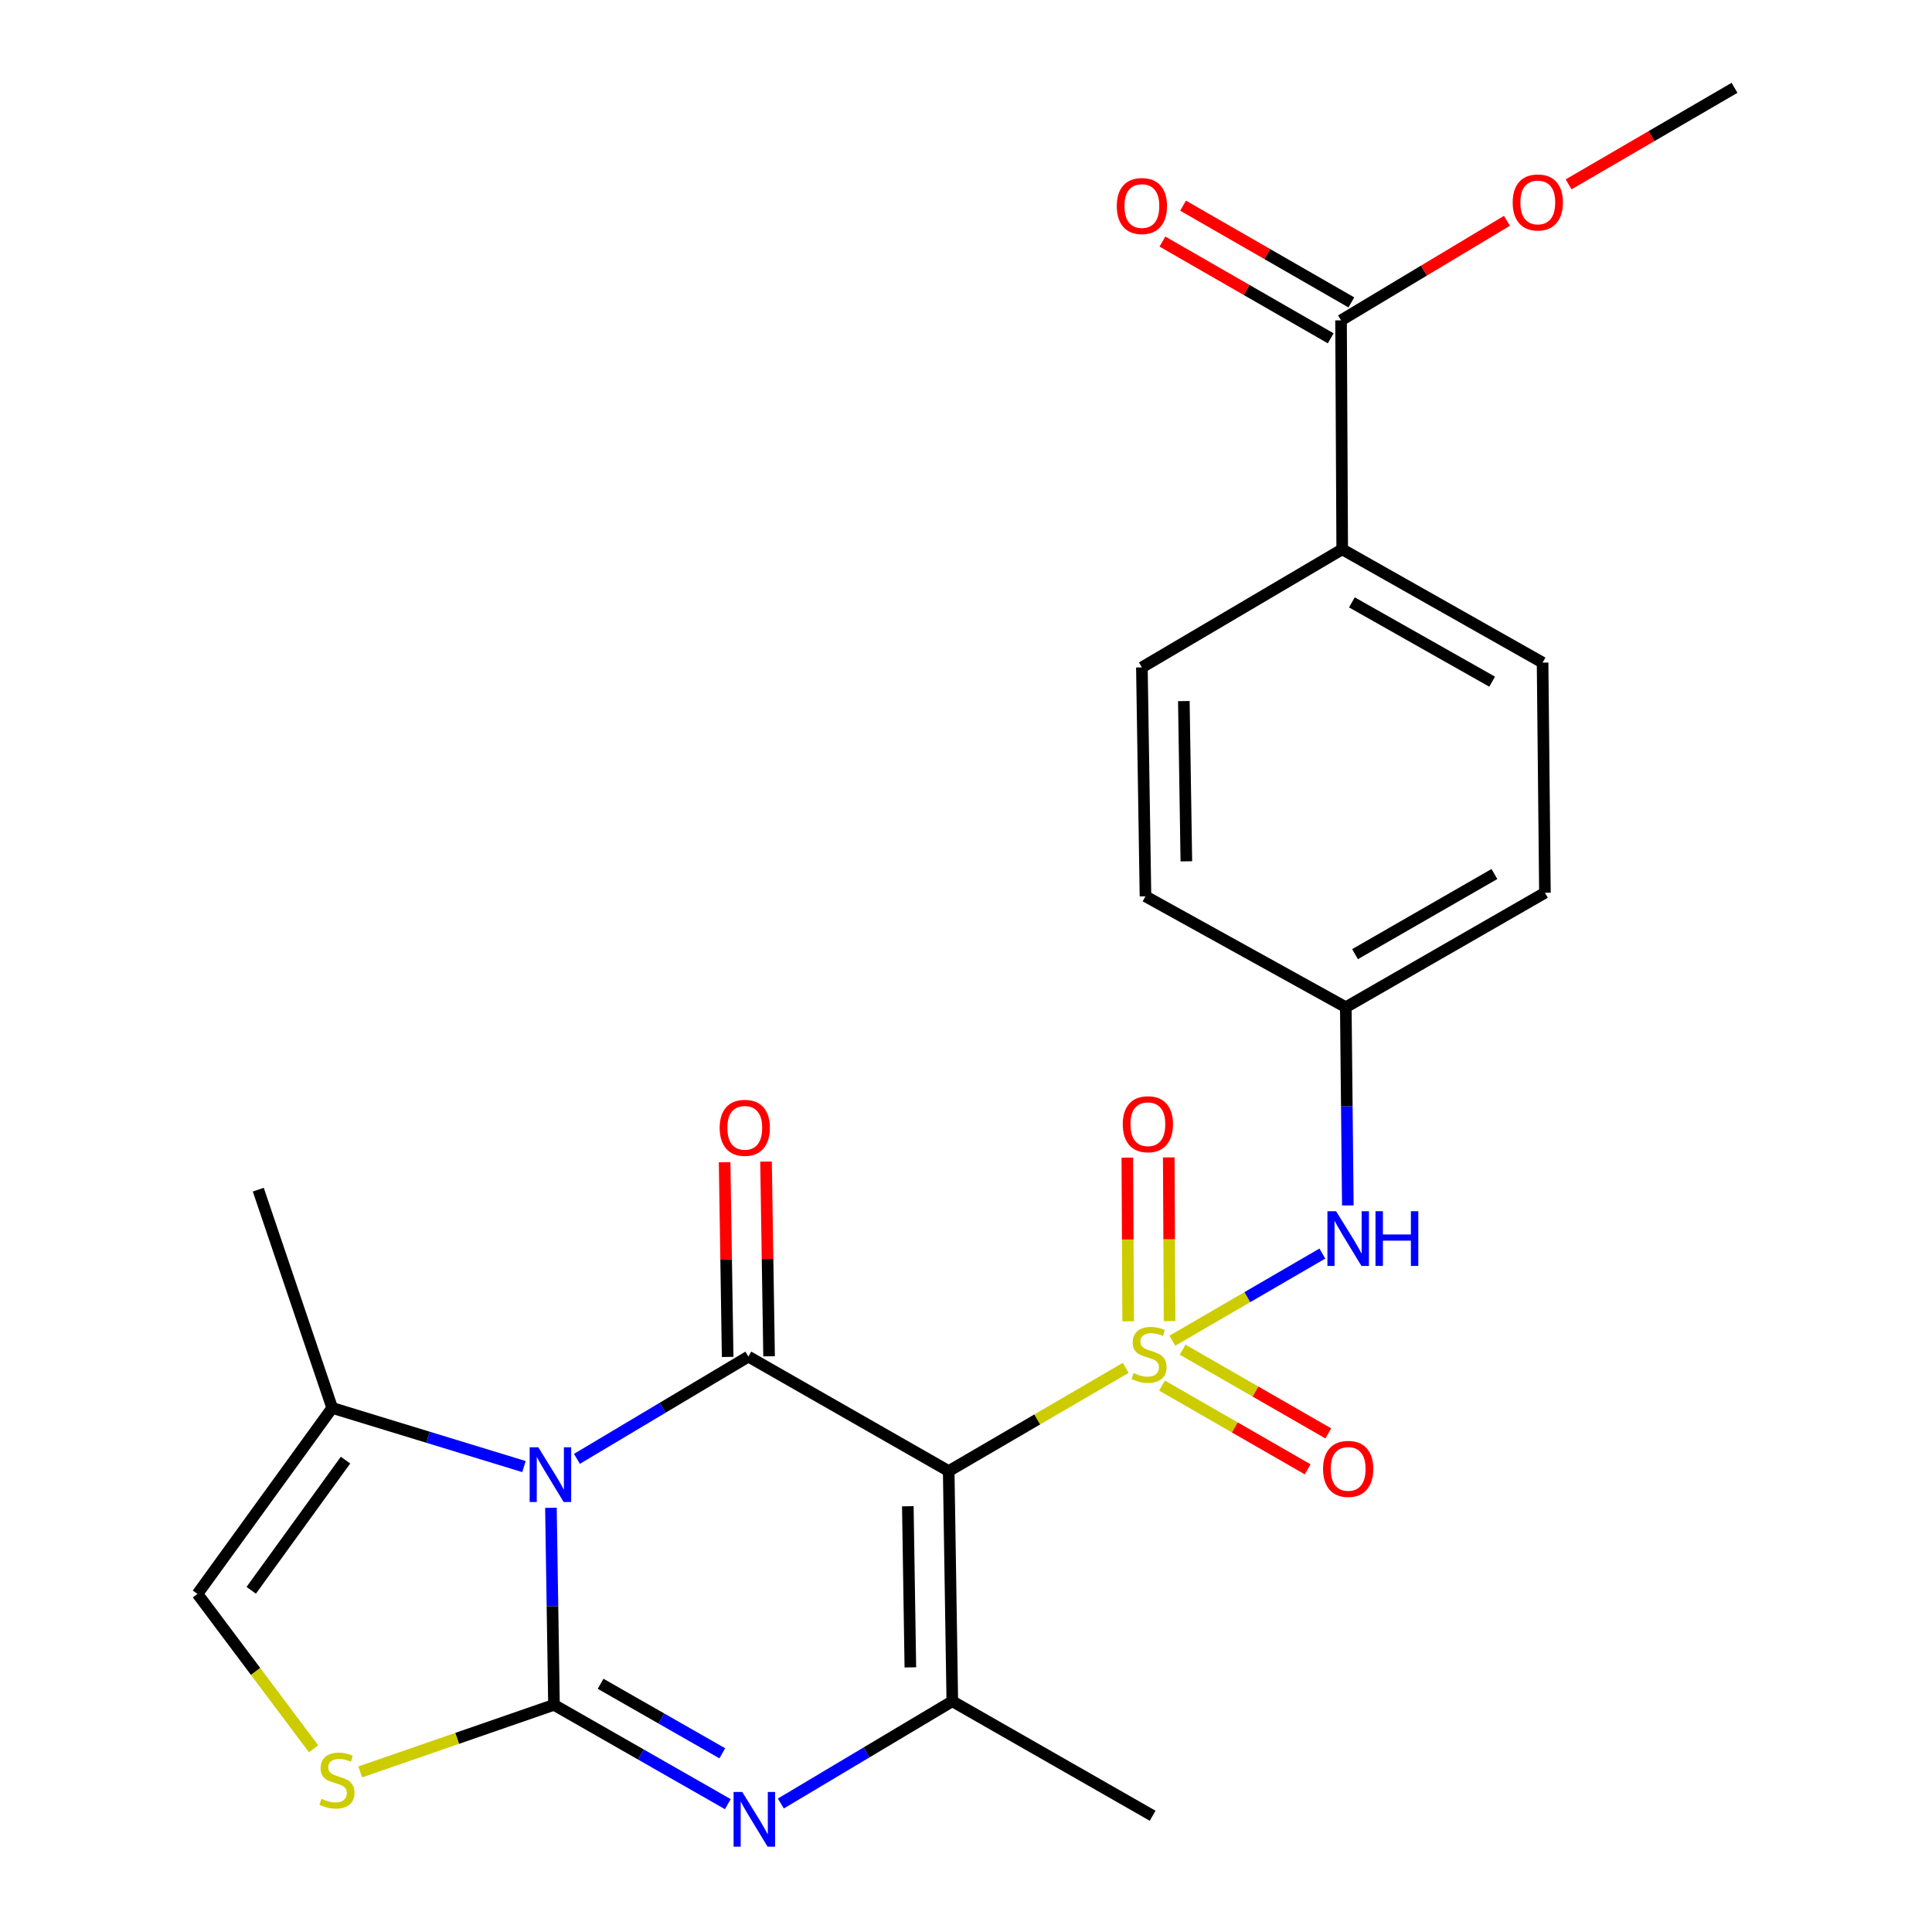 <?xml version='1.0' encoding='iso-8859-1'?>
<svg version='1.1' baseProfile='full'
              xmlns='http://www.w3.org/2000/svg'
                      xmlns:rdkit='http://www.rdkit.org/xml'
                      xmlns:xlink='http://www.w3.org/1999/xlink'
                  xml:space='preserve'
width='1000px' height='1000px' viewBox='0 0 1000 1000'>
<!-- END OF HEADER -->
<rect style='opacity:1.0;fill:#FFFFFF;stroke:none' width='1000' height='1000' x='0' y='0'> </rect>
<path class='bond-0' d='M 582.662,707.998 L 536.853,734.714' style='fill:none;fill-rule:evenodd;stroke:#CCCC00;stroke-width:6px;stroke-linecap:butt;stroke-linejoin:miter;stroke-opacity:1' />
<path class='bond-0' d='M 536.853,734.714 L 491.044,761.431' style='fill:none;fill-rule:evenodd;stroke:#000000;stroke-width:6px;stroke-linecap:butt;stroke-linejoin:miter;stroke-opacity:1' />
<path class='bond-8' d='M 606.803,693.947 L 645.622,671.397' style='fill:none;fill-rule:evenodd;stroke:#CCCC00;stroke-width:6px;stroke-linecap:butt;stroke-linejoin:miter;stroke-opacity:1' />
<path class='bond-8' d='M 645.622,671.397 L 684.44,648.848' style='fill:none;fill-rule:evenodd;stroke:#0000FF;stroke-width:6px;stroke-linecap:butt;stroke-linejoin:miter;stroke-opacity:1' />
<path class='bond-10' d='M 605.375,683.799 L 605.159,641.436' style='fill:none;fill-rule:evenodd;stroke:#CCCC00;stroke-width:6px;stroke-linecap:butt;stroke-linejoin:miter;stroke-opacity:1' />
<path class='bond-10' d='M 605.159,641.436 L 604.943,599.074' style='fill:none;fill-rule:evenodd;stroke:#FF0000;stroke-width:6px;stroke-linecap:butt;stroke-linejoin:miter;stroke-opacity:1' />
<path class='bond-10' d='M 583.937,683.908 L 583.721,641.546' style='fill:none;fill-rule:evenodd;stroke:#CCCC00;stroke-width:6px;stroke-linecap:butt;stroke-linejoin:miter;stroke-opacity:1' />
<path class='bond-10' d='M 583.721,641.546 L 583.505,599.183' style='fill:none;fill-rule:evenodd;stroke:#FF0000;stroke-width:6px;stroke-linecap:butt;stroke-linejoin:miter;stroke-opacity:1' />
<path class='bond-11' d='M 601.453,717.174 L 639.148,738.849' style='fill:none;fill-rule:evenodd;stroke:#CCCC00;stroke-width:6px;stroke-linecap:butt;stroke-linejoin:miter;stroke-opacity:1' />
<path class='bond-11' d='M 639.148,738.849 L 676.844,760.524' style='fill:none;fill-rule:evenodd;stroke:#FF0000;stroke-width:6px;stroke-linecap:butt;stroke-linejoin:miter;stroke-opacity:1' />
<path class='bond-11' d='M 612.139,698.59 L 649.834,720.265' style='fill:none;fill-rule:evenodd;stroke:#CCCC00;stroke-width:6px;stroke-linecap:butt;stroke-linejoin:miter;stroke-opacity:1' />
<path class='bond-11' d='M 649.834,720.265 L 687.53,741.939' style='fill:none;fill-rule:evenodd;stroke:#FF0000;stroke-width:6px;stroke-linecap:butt;stroke-linejoin:miter;stroke-opacity:1' />
<path class='bond-3' d='M 491.044,761.431 L 387.356,702.179' style='fill:none;fill-rule:evenodd;stroke:#000000;stroke-width:6px;stroke-linecap:butt;stroke-linejoin:miter;stroke-opacity:1' />
<path class='bond-5' d='M 491.044,761.431 L 492.914,880.566' style='fill:none;fill-rule:evenodd;stroke:#000000;stroke-width:6px;stroke-linecap:butt;stroke-linejoin:miter;stroke-opacity:1' />
<path class='bond-5' d='M 469.889,779.637 L 471.198,863.032' style='fill:none;fill-rule:evenodd;stroke:#000000;stroke-width:6px;stroke-linecap:butt;stroke-linejoin:miter;stroke-opacity:1' />
<path class='bond-1' d='M 298.618,755.104 L 342.987,728.642' style='fill:none;fill-rule:evenodd;stroke:#0000FF;stroke-width:6px;stroke-linecap:butt;stroke-linejoin:miter;stroke-opacity:1' />
<path class='bond-1' d='M 342.987,728.642 L 387.356,702.179' style='fill:none;fill-rule:evenodd;stroke:#000000;stroke-width:6px;stroke-linecap:butt;stroke-linejoin:miter;stroke-opacity:1' />
<path class='bond-7' d='M 271.202,759.1 L 221.572,743.919' style='fill:none;fill-rule:evenodd;stroke:#0000FF;stroke-width:6px;stroke-linecap:butt;stroke-linejoin:miter;stroke-opacity:1' />
<path class='bond-7' d='M 221.572,743.919 L 171.942,728.738' style='fill:none;fill-rule:evenodd;stroke:#000000;stroke-width:6px;stroke-linecap:butt;stroke-linejoin:miter;stroke-opacity:1' />
<path class='bond-26' d='M 285.161,780.427 L 285.951,831.425' style='fill:none;fill-rule:evenodd;stroke:#0000FF;stroke-width:6px;stroke-linecap:butt;stroke-linejoin:miter;stroke-opacity:1' />
<path class='bond-26' d='M 285.951,831.425 L 286.741,882.423' style='fill:none;fill-rule:evenodd;stroke:#000000;stroke-width:6px;stroke-linecap:butt;stroke-linejoin:miter;stroke-opacity:1' />
<path class='bond-2' d='M 286.741,882.423 L 331.728,908.128' style='fill:none;fill-rule:evenodd;stroke:#000000;stroke-width:6px;stroke-linecap:butt;stroke-linejoin:miter;stroke-opacity:1' />
<path class='bond-2' d='M 331.728,908.128 L 376.715,933.833' style='fill:none;fill-rule:evenodd;stroke:#0000FF;stroke-width:6px;stroke-linecap:butt;stroke-linejoin:miter;stroke-opacity:1' />
<path class='bond-2' d='M 310.873,871.521 L 342.363,889.514' style='fill:none;fill-rule:evenodd;stroke:#000000;stroke-width:6px;stroke-linecap:butt;stroke-linejoin:miter;stroke-opacity:1' />
<path class='bond-2' d='M 342.363,889.514 L 373.854,907.508' style='fill:none;fill-rule:evenodd;stroke:#0000FF;stroke-width:6px;stroke-linecap:butt;stroke-linejoin:miter;stroke-opacity:1' />
<path class='bond-6' d='M 286.741,882.423 L 236.6,899.78' style='fill:none;fill-rule:evenodd;stroke:#000000;stroke-width:6px;stroke-linecap:butt;stroke-linejoin:miter;stroke-opacity:1' />
<path class='bond-6' d='M 236.6,899.78 L 186.459,917.137' style='fill:none;fill-rule:evenodd;stroke:#CCCC00;stroke-width:6px;stroke-linecap:butt;stroke-linejoin:miter;stroke-opacity:1' />
<path class='bond-13' d='M 398.074,702.011 L 397.284,651.621' style='fill:none;fill-rule:evenodd;stroke:#000000;stroke-width:6px;stroke-linecap:butt;stroke-linejoin:miter;stroke-opacity:1' />
<path class='bond-13' d='M 397.284,651.621 L 396.494,601.23' style='fill:none;fill-rule:evenodd;stroke:#FF0000;stroke-width:6px;stroke-linecap:butt;stroke-linejoin:miter;stroke-opacity:1' />
<path class='bond-13' d='M 376.638,702.347 L 375.848,651.957' style='fill:none;fill-rule:evenodd;stroke:#000000;stroke-width:6px;stroke-linecap:butt;stroke-linejoin:miter;stroke-opacity:1' />
<path class='bond-13' d='M 375.848,651.957 L 375.058,601.566' style='fill:none;fill-rule:evenodd;stroke:#FF0000;stroke-width:6px;stroke-linecap:butt;stroke-linejoin:miter;stroke-opacity:1' />
<path class='bond-4' d='M 404.164,933.492 L 448.539,907.029' style='fill:none;fill-rule:evenodd;stroke:#0000FF;stroke-width:6px;stroke-linecap:butt;stroke-linejoin:miter;stroke-opacity:1' />
<path class='bond-4' d='M 448.539,907.029 L 492.914,880.566' style='fill:none;fill-rule:evenodd;stroke:#000000;stroke-width:6px;stroke-linecap:butt;stroke-linejoin:miter;stroke-opacity:1' />
<path class='bond-19' d='M 492.914,880.566 L 596.601,939.829' style='fill:none;fill-rule:evenodd;stroke:#000000;stroke-width:6px;stroke-linecap:butt;stroke-linejoin:miter;stroke-opacity:1' />
<path class='bond-27' d='M 162.318,905.184 L 132.263,865.095' style='fill:none;fill-rule:evenodd;stroke:#CCCC00;stroke-width:6px;stroke-linecap:butt;stroke-linejoin:miter;stroke-opacity:1' />
<path class='bond-27' d='M 132.263,865.095 L 102.209,825.006' style='fill:none;fill-rule:evenodd;stroke:#000000;stroke-width:6px;stroke-linecap:butt;stroke-linejoin:miter;stroke-opacity:1' />
<path class='bond-9' d='M 171.942,728.738 L 102.209,825.006' style='fill:none;fill-rule:evenodd;stroke:#000000;stroke-width:6px;stroke-linecap:butt;stroke-linejoin:miter;stroke-opacity:1' />
<path class='bond-9' d='M 178.843,755.754 L 130.03,823.142' style='fill:none;fill-rule:evenodd;stroke:#000000;stroke-width:6px;stroke-linecap:butt;stroke-linejoin:miter;stroke-opacity:1' />
<path class='bond-23' d='M 171.942,728.738 L 133.687,615.772' style='fill:none;fill-rule:evenodd;stroke:#000000;stroke-width:6px;stroke-linecap:butt;stroke-linejoin:miter;stroke-opacity:1' />
<path class='bond-16' d='M 697.636,623.927 L 697.11,572.633' style='fill:none;fill-rule:evenodd;stroke:#0000FF;stroke-width:6px;stroke-linecap:butt;stroke-linejoin:miter;stroke-opacity:1' />
<path class='bond-16' d='M 697.11,572.633 L 696.585,521.339' style='fill:none;fill-rule:evenodd;stroke:#000000;stroke-width:6px;stroke-linecap:butt;stroke-linejoin:miter;stroke-opacity:1' />
<path class='bond-12' d='M 694.12,165.816 L 694.727,284.332' style='fill:none;fill-rule:evenodd;stroke:#000000;stroke-width:6px;stroke-linecap:butt;stroke-linejoin:miter;stroke-opacity:1' />
<path class='bond-15' d='M 699.461,156.523 L 655.907,131.488' style='fill:none;fill-rule:evenodd;stroke:#000000;stroke-width:6px;stroke-linecap:butt;stroke-linejoin:miter;stroke-opacity:1' />
<path class='bond-15' d='M 655.907,131.488 L 612.354,106.452' style='fill:none;fill-rule:evenodd;stroke:#FF0000;stroke-width:6px;stroke-linecap:butt;stroke-linejoin:miter;stroke-opacity:1' />
<path class='bond-15' d='M 688.778,175.109 L 645.224,150.074' style='fill:none;fill-rule:evenodd;stroke:#000000;stroke-width:6px;stroke-linecap:butt;stroke-linejoin:miter;stroke-opacity:1' />
<path class='bond-15' d='M 645.224,150.074 L 601.67,125.038' style='fill:none;fill-rule:evenodd;stroke:#FF0000;stroke-width:6px;stroke-linecap:butt;stroke-linejoin:miter;stroke-opacity:1' />
<path class='bond-20' d='M 694.12,165.816 L 737.056,140.052' style='fill:none;fill-rule:evenodd;stroke:#000000;stroke-width:6px;stroke-linecap:butt;stroke-linejoin:miter;stroke-opacity:1' />
<path class='bond-20' d='M 737.056,140.052 L 779.992,114.289' style='fill:none;fill-rule:evenodd;stroke:#FF0000;stroke-width:6px;stroke-linecap:butt;stroke-linejoin:miter;stroke-opacity:1' />
<path class='bond-14' d='M 694.727,284.332 L 798.439,342.964' style='fill:none;fill-rule:evenodd;stroke:#000000;stroke-width:6px;stroke-linecap:butt;stroke-linejoin:miter;stroke-opacity:1' />
<path class='bond-14' d='M 699.733,311.788 L 772.331,352.831' style='fill:none;fill-rule:evenodd;stroke:#000000;stroke-width:6px;stroke-linecap:butt;stroke-linejoin:miter;stroke-opacity:1' />
<path class='bond-25' d='M 694.727,284.332 L 591.039,345.441' style='fill:none;fill-rule:evenodd;stroke:#000000;stroke-width:6px;stroke-linecap:butt;stroke-linejoin:miter;stroke-opacity:1' />
<path class='bond-21' d='M 696.585,521.339 L 592.897,463.933' style='fill:none;fill-rule:evenodd;stroke:#000000;stroke-width:6px;stroke-linecap:butt;stroke-linejoin:miter;stroke-opacity:1' />
<path class='bond-22' d='M 696.585,521.339 L 799.653,462.087' style='fill:none;fill-rule:evenodd;stroke:#000000;stroke-width:6px;stroke-linecap:butt;stroke-linejoin:miter;stroke-opacity:1' />
<path class='bond-22' d='M 701.361,493.865 L 773.509,452.389' style='fill:none;fill-rule:evenodd;stroke:#000000;stroke-width:6px;stroke-linecap:butt;stroke-linejoin:miter;stroke-opacity:1' />
<path class='bond-17' d='M 798.439,342.964 L 799.653,462.087' style='fill:none;fill-rule:evenodd;stroke:#000000;stroke-width:6px;stroke-linecap:butt;stroke-linejoin:miter;stroke-opacity:1' />
<path class='bond-18' d='M 591.039,345.441 L 592.897,463.933' style='fill:none;fill-rule:evenodd;stroke:#000000;stroke-width:6px;stroke-linecap:butt;stroke-linejoin:miter;stroke-opacity:1' />
<path class='bond-18' d='M 612.753,362.879 L 614.054,445.823' style='fill:none;fill-rule:evenodd;stroke:#000000;stroke-width:6px;stroke-linecap:butt;stroke-linejoin:miter;stroke-opacity:1' />
<path class='bond-24' d='M 811.907,95.428 L 854.849,70.441' style='fill:none;fill-rule:evenodd;stroke:#FF0000;stroke-width:6px;stroke-linecap:butt;stroke-linejoin:miter;stroke-opacity:1' />
<path class='bond-24' d='M 854.849,70.441 L 897.791,45.455' style='fill:none;fill-rule:evenodd;stroke:#000000;stroke-width:6px;stroke-linecap:butt;stroke-linejoin:miter;stroke-opacity:1' />
<path  class='atom-0' d='M 586.743 710.672
Q 587.063 710.792, 588.383 711.352
Q 589.703 711.912, 591.143 712.272
Q 592.623 712.592, 594.063 712.592
Q 596.743 712.592, 598.303 711.312
Q 599.863 709.992, 599.863 707.712
Q 599.863 706.152, 599.063 705.192
Q 598.303 704.232, 597.103 703.712
Q 595.903 703.192, 593.903 702.592
Q 591.383 701.832, 589.863 701.112
Q 588.383 700.392, 587.303 698.872
Q 586.263 697.352, 586.263 694.792
Q 586.263 691.232, 588.663 689.032
Q 591.103 686.832, 595.903 686.832
Q 599.183 686.832, 602.903 688.392
L 601.983 691.472
Q 598.583 690.072, 596.023 690.072
Q 593.263 690.072, 591.743 691.232
Q 590.223 692.352, 590.263 694.312
Q 590.263 695.832, 591.023 696.752
Q 591.823 697.672, 592.943 698.192
Q 594.103 698.712, 596.023 699.312
Q 598.583 700.112, 600.103 700.912
Q 601.623 701.712, 602.703 703.352
Q 603.823 704.952, 603.823 707.712
Q 603.823 711.632, 601.183 713.752
Q 598.583 715.832, 594.223 715.832
Q 591.703 715.832, 589.783 715.272
Q 587.903 714.752, 585.663 713.832
L 586.743 710.672
' fill='#CCCC00'/>
<path  class='atom-2' d='M 278.635 749.129
L 287.915 764.129
Q 288.835 765.609, 290.315 768.289
Q 291.795 770.969, 291.875 771.129
L 291.875 749.129
L 295.635 749.129
L 295.635 777.449
L 291.755 777.449
L 281.795 761.049
Q 280.635 759.129, 279.395 756.929
Q 278.195 754.729, 277.835 754.049
L 277.835 777.449
L 274.155 777.449
L 274.155 749.129
L 278.635 749.129
' fill='#0000FF'/>
<path  class='atom-5' d='M 384.181 927.515
L 393.461 942.515
Q 394.381 943.995, 395.861 946.675
Q 397.341 949.355, 397.421 949.515
L 397.421 927.515
L 401.181 927.515
L 401.181 955.835
L 397.301 955.835
L 387.341 939.435
Q 386.181 937.515, 384.941 935.315
Q 383.741 933.115, 383.381 932.435
L 383.381 955.835
L 379.701 955.835
L 379.701 927.515
L 384.181 927.515
' fill='#0000FF'/>
<path  class='atom-7' d='M 166.407 931.029
Q 166.727 931.149, 168.047 931.709
Q 169.367 932.269, 170.807 932.629
Q 172.287 932.949, 173.727 932.949
Q 176.407 932.949, 177.967 931.669
Q 179.527 930.349, 179.527 928.069
Q 179.527 926.509, 178.727 925.549
Q 177.967 924.589, 176.767 924.069
Q 175.567 923.549, 173.567 922.949
Q 171.047 922.189, 169.527 921.469
Q 168.047 920.749, 166.967 919.229
Q 165.927 917.709, 165.927 915.149
Q 165.927 911.589, 168.327 909.389
Q 170.767 907.189, 175.567 907.189
Q 178.847 907.189, 182.567 908.749
L 181.647 911.829
Q 178.247 910.429, 175.687 910.429
Q 172.927 910.429, 171.407 911.589
Q 169.887 912.709, 169.927 914.669
Q 169.927 916.189, 170.687 917.109
Q 171.487 918.029, 172.607 918.549
Q 173.767 919.069, 175.687 919.669
Q 178.247 920.469, 179.767 921.269
Q 181.287 922.069, 182.367 923.709
Q 183.487 925.309, 183.487 928.069
Q 183.487 931.989, 180.847 934.109
Q 178.247 936.189, 173.887 936.189
Q 171.367 936.189, 169.447 935.629
Q 167.567 935.109, 165.327 934.189
L 166.407 931.029
' fill='#CCCC00'/>
<path  class='atom-9' d='M 691.552 626.921
L 700.832 641.921
Q 701.752 643.401, 703.232 646.081
Q 704.712 648.761, 704.792 648.921
L 704.792 626.921
L 708.552 626.921
L 708.552 655.241
L 704.672 655.241
L 694.712 638.841
Q 693.552 636.921, 692.312 634.721
Q 691.112 632.521, 690.752 631.841
L 690.752 655.241
L 687.072 655.241
L 687.072 626.921
L 691.552 626.921
' fill='#0000FF'/>
<path  class='atom-9' d='M 711.952 626.921
L 715.792 626.921
L 715.792 638.961
L 730.272 638.961
L 730.272 626.921
L 734.112 626.921
L 734.112 655.241
L 730.272 655.241
L 730.272 642.161
L 715.792 642.161
L 715.792 655.241
L 711.952 655.241
L 711.952 626.921
' fill='#0000FF'/>
<path  class='atom-11' d='M 581.136 581.897
Q 581.136 575.097, 584.496 571.297
Q 587.856 567.497, 594.136 567.497
Q 600.416 567.497, 603.776 571.297
Q 607.136 575.097, 607.136 581.897
Q 607.136 588.777, 603.736 592.697
Q 600.336 596.577, 594.136 596.577
Q 587.896 596.577, 584.496 592.697
Q 581.136 588.817, 581.136 581.897
M 594.136 593.377
Q 598.456 593.377, 600.776 590.497
Q 603.136 587.577, 603.136 581.897
Q 603.136 576.337, 600.776 573.537
Q 598.456 570.697, 594.136 570.697
Q 589.816 570.697, 587.456 573.497
Q 585.136 576.297, 585.136 581.897
Q 585.136 587.617, 587.456 590.497
Q 589.816 593.377, 594.136 593.377
' fill='#FF0000'/>
<path  class='atom-12' d='M 684.812 760.296
Q 684.812 753.496, 688.172 749.696
Q 691.532 745.896, 697.812 745.896
Q 704.092 745.896, 707.452 749.696
Q 710.812 753.496, 710.812 760.296
Q 710.812 767.176, 707.412 771.096
Q 704.012 774.976, 697.812 774.976
Q 691.572 774.976, 688.172 771.096
Q 684.812 767.216, 684.812 760.296
M 697.812 771.776
Q 702.132 771.776, 704.452 768.896
Q 706.812 765.976, 706.812 760.296
Q 706.812 754.736, 704.452 751.936
Q 702.132 749.096, 697.812 749.096
Q 693.492 749.096, 691.132 751.896
Q 688.812 754.696, 688.812 760.296
Q 688.812 766.016, 691.132 768.896
Q 693.492 771.776, 697.812 771.776
' fill='#FF0000'/>
<path  class='atom-14' d='M 372.498 583.755
Q 372.498 576.955, 375.858 573.155
Q 379.218 569.355, 385.498 569.355
Q 391.778 569.355, 395.138 573.155
Q 398.498 576.955, 398.498 583.755
Q 398.498 590.635, 395.098 594.555
Q 391.698 598.435, 385.498 598.435
Q 379.258 598.435, 375.858 594.555
Q 372.498 590.675, 372.498 583.755
M 385.498 595.235
Q 389.818 595.235, 392.138 592.355
Q 394.498 589.435, 394.498 583.755
Q 394.498 578.195, 392.138 575.395
Q 389.818 572.555, 385.498 572.555
Q 381.178 572.555, 378.818 575.355
Q 376.498 578.155, 376.498 583.755
Q 376.498 589.475, 378.818 592.355
Q 381.178 595.235, 385.498 595.235
' fill='#FF0000'/>
<path  class='atom-16' d='M 578.039 106.644
Q 578.039 99.844, 581.399 96.044
Q 584.759 92.244, 591.039 92.244
Q 597.319 92.244, 600.679 96.044
Q 604.039 99.844, 604.039 106.644
Q 604.039 113.524, 600.639 117.444
Q 597.239 121.324, 591.039 121.324
Q 584.799 121.324, 581.399 117.444
Q 578.039 113.564, 578.039 106.644
M 591.039 118.124
Q 595.359 118.124, 597.679 115.244
Q 600.039 112.324, 600.039 106.644
Q 600.039 101.084, 597.679 98.284
Q 595.359 95.444, 591.039 95.444
Q 586.719 95.444, 584.359 98.244
Q 582.039 101.044, 582.039 106.644
Q 582.039 112.364, 584.359 115.244
Q 586.719 118.124, 591.039 118.124
' fill='#FF0000'/>
<path  class='atom-21' d='M 782.961 104.786
Q 782.961 97.986, 786.321 94.186
Q 789.681 90.386, 795.961 90.386
Q 802.241 90.386, 805.601 94.186
Q 808.961 97.986, 808.961 104.786
Q 808.961 111.666, 805.561 115.586
Q 802.161 119.466, 795.961 119.466
Q 789.721 119.466, 786.321 115.586
Q 782.961 111.706, 782.961 104.786
M 795.961 116.266
Q 800.281 116.266, 802.601 113.386
Q 804.961 110.466, 804.961 104.786
Q 804.961 99.226, 802.601 96.426
Q 800.281 93.586, 795.961 93.586
Q 791.641 93.586, 789.281 96.386
Q 786.961 99.186, 786.961 104.786
Q 786.961 110.506, 789.281 113.386
Q 791.641 116.266, 795.961 116.266
' fill='#FF0000'/>
</svg>
